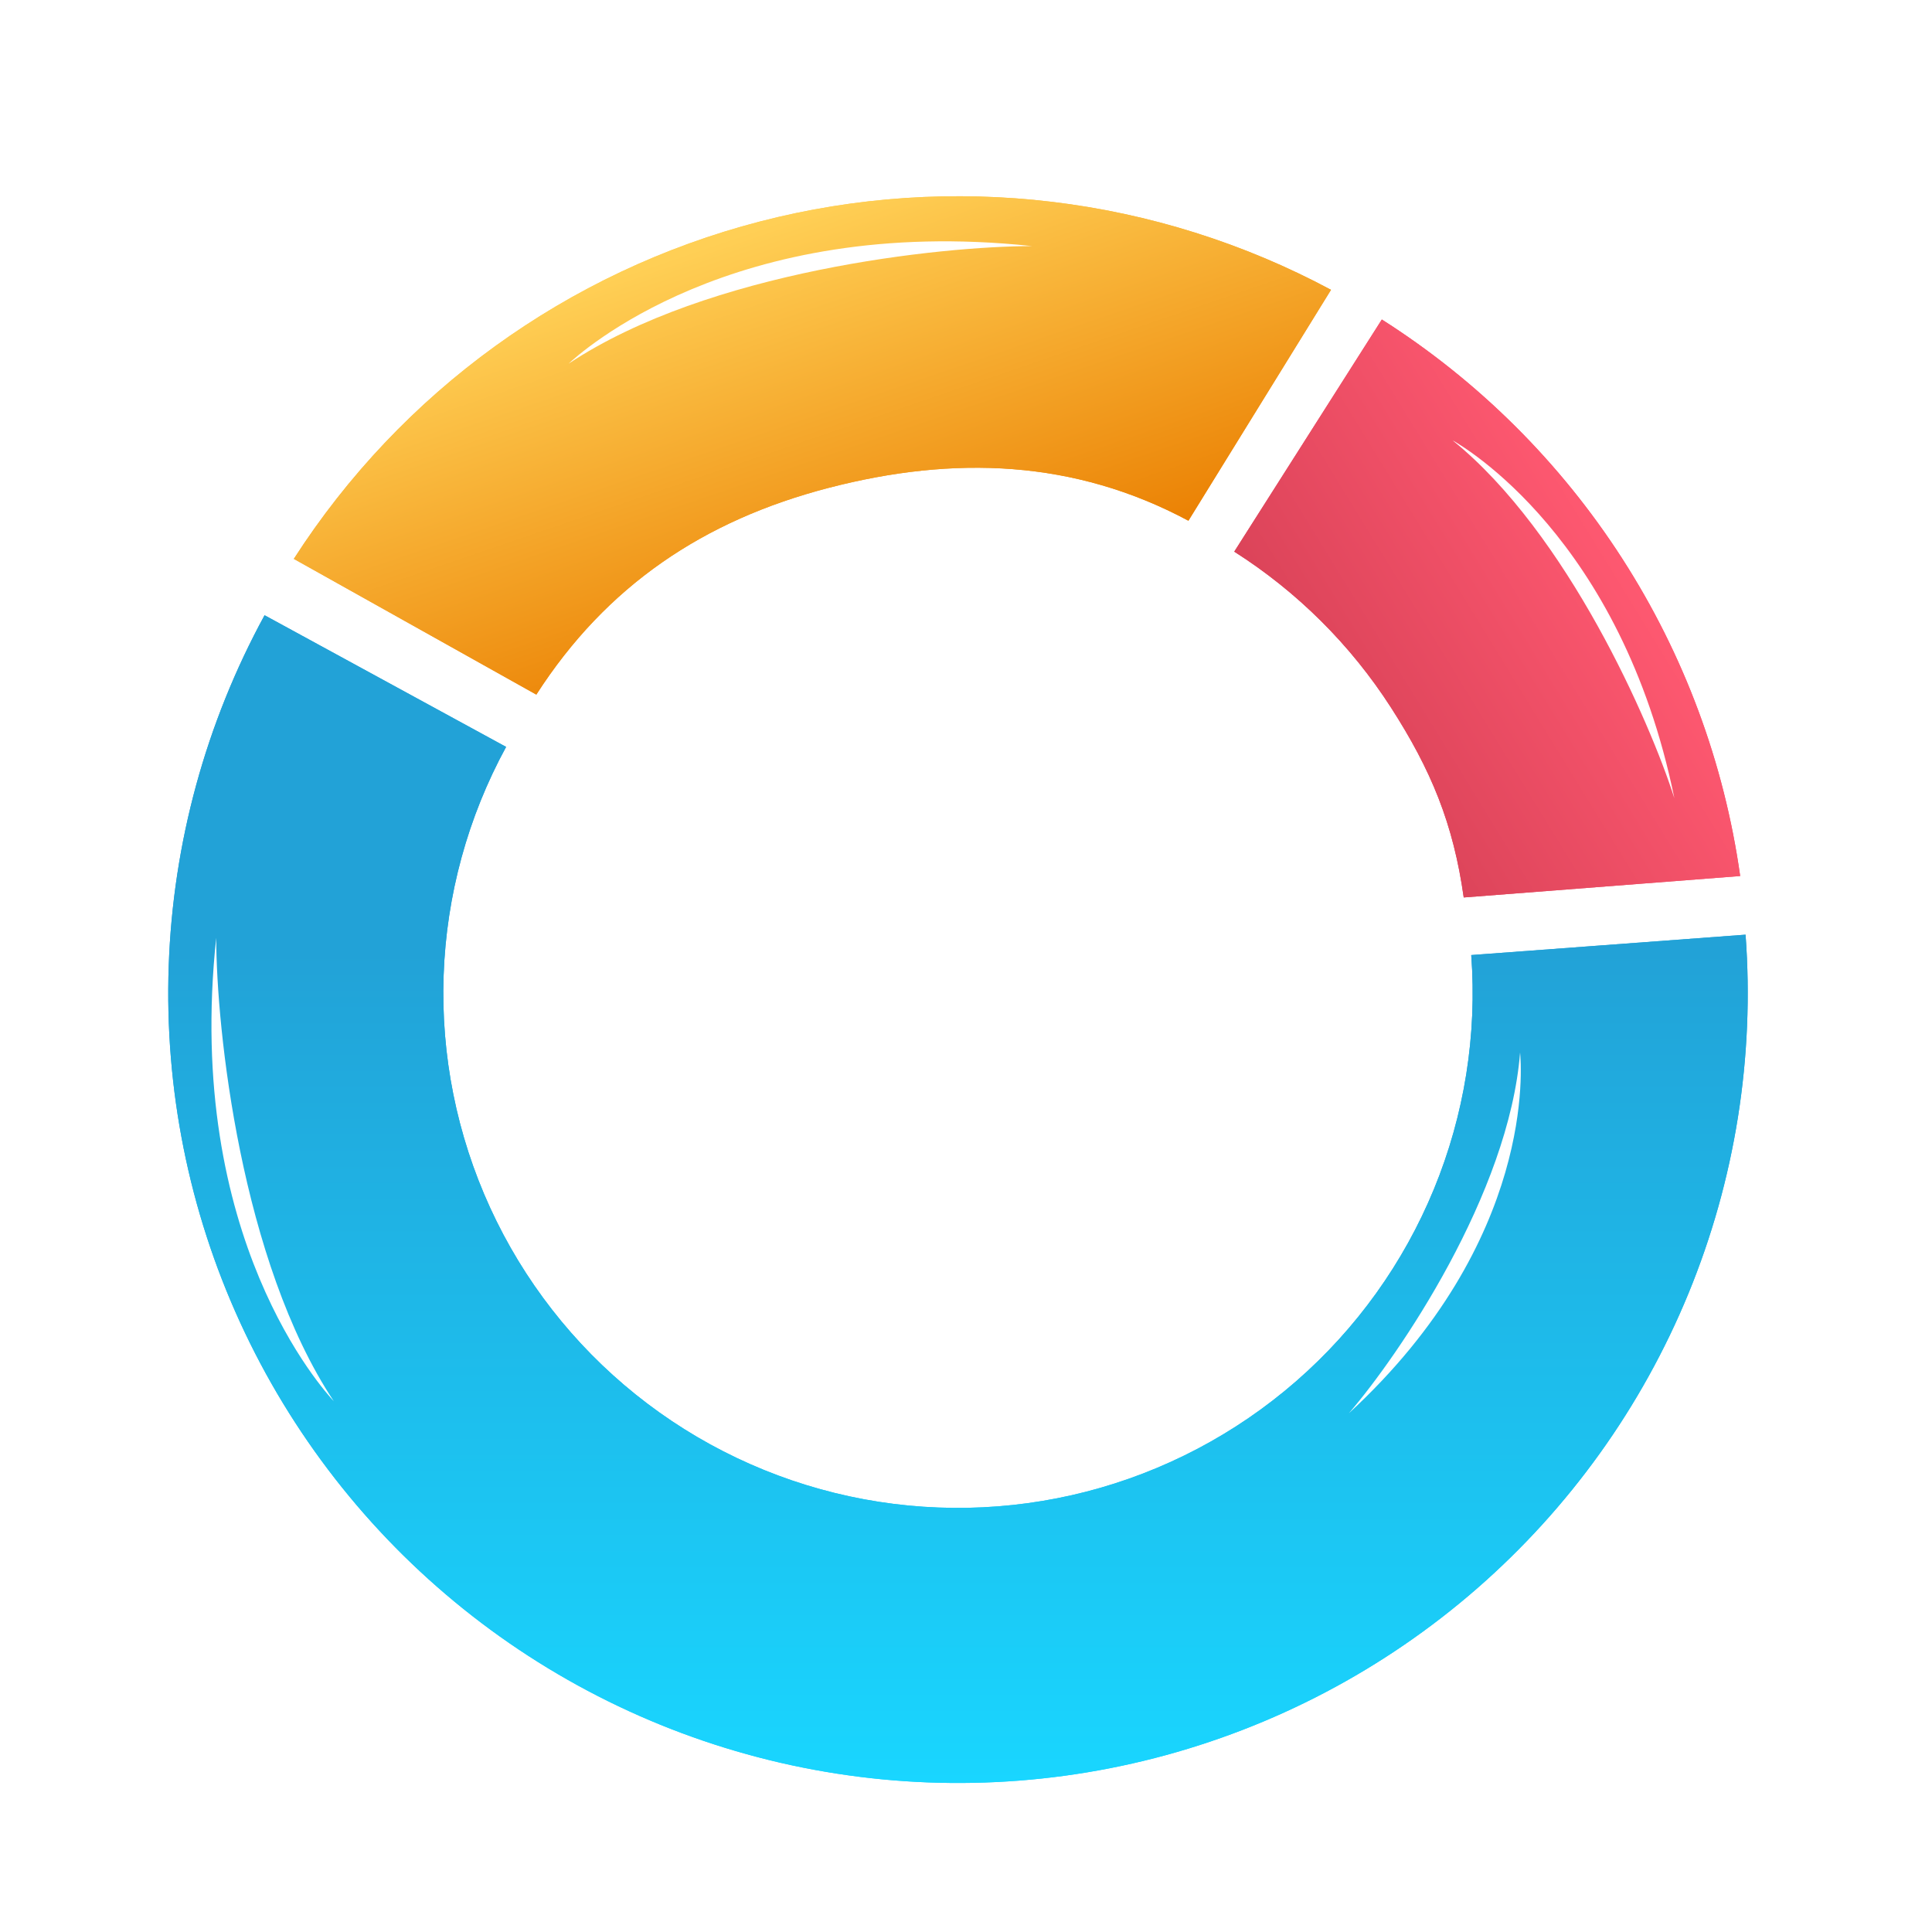 <svg width="1080" height="1080" viewBox="0 0 1080 1080" fill="none" xmlns="http://www.w3.org/2000/svg">
<g filter="url(#filter0_i_2370_901)">
<path d="M147.899 330.228C115.044 390.498 96.697 457.599 94.313 526.202C91.93 594.804 105.576 663.017 134.169 725.422C162.762 787.827 205.512 842.705 259.026 885.696C312.539 928.688 375.34 958.608 442.441 973.081C509.541 987.554 579.092 986.18 645.569 969.069C712.045 951.958 773.616 919.581 825.39 874.51C877.164 829.439 917.715 772.916 943.821 709.431C969.927 645.945 980.87 577.247 975.779 508.792L822.433 520.195C825.751 564.806 818.62 609.577 801.606 650.949C784.593 692.322 758.167 729.158 724.426 758.53C690.685 787.903 650.56 809.002 607.238 820.153C563.916 831.304 518.59 832.2 474.861 822.768C431.133 813.336 390.206 793.837 355.332 765.82C320.458 737.803 292.597 702.04 273.964 661.371C255.33 620.702 246.437 576.248 247.99 531.541C249.543 486.833 261.5 443.104 282.912 403.827L147.899 330.228Z" fill="url(#paint0_linear_2370_901)"/>
<path d="M164.25 298.724C224.283 205.351 317.288 138.021 424.737 110.147C532.187 82.272 646.194 95.899 744.046 148.313L664.326 277.388C600.556 243.231 533.374 240.824 463.35 258.989C393.326 277.155 338.929 313.744 299.806 374.594L164.25 298.724Z" fill="url(#paint1_linear_2370_901)"/>
<path d="M972.772 476.012C963.879 412.75 941.363 352.173 906.777 298.461C872.192 244.75 826.362 199.184 772.452 164.91L689.953 294.675C725.086 317.011 754.953 346.706 777.492 381.709C800.03 416.712 812.436 446.764 818.231 487.991L972.772 476.012Z" fill="url(#paint2_linear_2370_901)"/>
<path d="M147.899 330.228C115.044 390.498 96.697 457.599 94.313 526.202C91.93 594.804 105.576 663.017 134.169 725.422C162.762 787.827 205.512 842.705 259.026 885.696C312.539 928.688 375.34 958.608 442.441 973.081C509.541 987.554 579.092 986.18 645.569 969.069C712.045 951.958 773.616 919.581 825.39 874.51C877.164 829.439 917.715 772.916 943.821 709.431C969.927 645.945 980.87 577.247 975.779 508.792L822.433 520.195C825.751 564.806 818.62 609.577 801.606 650.949C784.593 692.322 758.167 729.158 724.426 758.53C690.685 787.903 650.56 809.002 607.238 820.153C563.916 831.304 518.59 832.2 474.861 822.768C431.133 813.336 390.206 793.837 355.332 765.82C320.458 737.803 292.597 702.04 273.964 661.371C255.33 620.702 246.437 576.248 247.99 531.541C249.543 486.833 261.5 443.104 282.912 403.827L147.899 330.228Z" fill="url(#paint3_linear_2370_901)"/>
<path d="M164.25 298.724C224.283 205.351 317.288 138.021 424.737 110.147C532.187 82.272 646.194 95.899 744.046 148.313L664.326 277.388C600.556 243.231 533.374 240.824 463.35 258.989C393.326 277.155 338.929 313.744 299.806 374.594L164.25 298.724Z" fill="url(#paint4_linear_2370_901)"/>
<path d="M972.772 476.012C963.879 412.75 941.363 352.173 906.777 298.461C872.192 244.75 826.362 199.184 772.452 164.91L689.953 294.675C725.086 317.011 754.953 346.706 777.492 381.709C800.03 416.712 812.436 446.764 818.231 487.991L972.772 476.012Z" fill="url(#paint5_linear_2370_901)"/>
<g filter="url(#filter1_f_2370_901)">
<path d="M186.601 769.612L186.603 769.614C134.625 691.31 120.907 561.369 120.869 510.534C102.907 678.504 181.353 763.899 186.601 769.612Z" fill="white"/>
</g>
<g filter="url(#filter2_f_2370_901)">
<path d="M849.737 574.631L849.737 574.629C843.566 653.607 781.935 743.955 754.049 776.309C859.005 679.555 850.319 581.211 849.737 574.631Z" fill="white"/>
</g>
<g filter="url(#filter3_f_2370_901)">
<path d="M317.838 189.603L317.835 189.605C396.139 137.627 526.08 123.909 576.915 123.87C408.945 105.909 323.551 184.355 317.838 189.603Z" fill="white"/>
</g>
<g filter="url(#filter4_f_2370_901)">
<path d="M811.971 232.433L811.968 232.432C876.273 284.456 922.385 389.855 935.973 432.49C906.186 286.861 817.878 235.846 811.971 232.433Z" fill="white"/>
</g>
</g>
<defs>
<filter id="filter0_i_2370_901" x="94.047" y="96" width="882.945" height="900.699" filterUnits="userSpaceOnUse" color-interpolation-filters="sRGB">
<feFlood flood-opacity="0" result="BackgroundImageFix"/>
<feBlend mode="normal" in="SourceGraphic" in2="BackgroundImageFix" result="shape"/>
<feColorMatrix in="SourceAlpha" type="matrix" values="0 0 0 0 0 0 0 0 0 0 0 0 0 0 0 0 0 0 127 0" result="hardAlpha"/>
<feOffset dy="13.695"/>
<feGaussianBlur stdDeviation="9.13"/>
<feComposite in2="hardAlpha" operator="arithmetic" k2="-1" k3="1"/>
<feColorMatrix type="matrix" values="0 0 0 0 0.359 0 0 0 0 0 0 0 0 0 0 0 0 0 0.3 0"/>
<feBlend mode="normal" in2="shape" result="effect1_innerShadow_2370_901"/>
</filter>
<filter id="filter1_f_2370_901" x="104.055" y="496.385" width="96.695" height="287.377" filterUnits="userSpaceOnUse" color-interpolation-filters="sRGB">
<feFlood flood-opacity="0" result="BackgroundImageFix"/>
<feBlend mode="normal" in="SourceGraphic" in2="BackgroundImageFix" result="shape"/>
<feGaussianBlur stdDeviation="7.074" result="effect1_foregroundBlur_2370_901"/>
</filter>
<filter id="filter2_f_2370_901" x="741.192" y="561.774" width="121.804" height="227.39" filterUnits="userSpaceOnUse" color-interpolation-filters="sRGB">
<feFlood flood-opacity="0" result="BackgroundImageFix"/>
<feBlend mode="normal" in="SourceGraphic" in2="BackgroundImageFix" result="shape"/>
<feGaussianBlur stdDeviation="6.428" result="effect1_foregroundBlur_2370_901"/>
</filter>
<filter id="filter3_f_2370_901" x="303.688" y="107.055" width="287.375" height="96.699" filterUnits="userSpaceOnUse" color-interpolation-filters="sRGB">
<feFlood flood-opacity="0" result="BackgroundImageFix"/>
<feBlend mode="normal" in="SourceGraphic" in2="BackgroundImageFix" result="shape"/>
<feGaussianBlur stdDeviation="7.074" result="effect1_foregroundBlur_2370_901"/>
</filter>
<filter id="filter4_f_2370_901" x="803.357" y="223.82" width="141.23" height="217.281" filterUnits="userSpaceOnUse" color-interpolation-filters="sRGB">
<feFlood flood-opacity="0" result="BackgroundImageFix"/>
<feBlend mode="normal" in="SourceGraphic" in2="BackgroundImageFix" result="shape"/>
<feGaussianBlur stdDeviation="4.306" result="effect1_foregroundBlur_2370_901"/>
</filter>
<linearGradient id="paint0_linear_2370_901" x1="535.521" y1="517.808" x2="535.521" y2="983.005" gradientUnits="userSpaceOnUse">
<stop stop-color="#22A2D7"/>
<stop offset="1" stop-color="#19D6FF"/>
</linearGradient>
<linearGradient id="paint1_linear_2370_901" x1="424.56" y1="107.391" x2="508.583" y2="352.995" gradientUnits="userSpaceOnUse">
<stop offset="0.023" stop-color="#FFCF55"/>
<stop offset="0.955" stop-color="#EA7E00"/>
</linearGradient>
<linearGradient id="paint2_linear_2370_901" x1="715.41" y1="427.313" x2="915.771" y2="304.511" gradientUnits="userSpaceOnUse">
<stop stop-color="#D23E53"/>
<stop offset="1" stop-color="#FF5971"/>
</linearGradient>
<linearGradient id="paint3_linear_2370_901" x1="535.521" y1="517.808" x2="535.521" y2="983.005" gradientUnits="userSpaceOnUse">
<stop stop-color="#22A2D7"/>
<stop offset="1" stop-color="#19D6FF"/>
</linearGradient>
<linearGradient id="paint4_linear_2370_901" x1="424.56" y1="107.391" x2="508.583" y2="352.995" gradientUnits="userSpaceOnUse">
<stop offset="0.023" stop-color="#FFCF55"/>
<stop offset="0.955" stop-color="#EA7E00"/>
</linearGradient>
<linearGradient id="paint5_linear_2370_901" x1="715.41" y1="427.313" x2="915.771" y2="304.511" gradientUnits="userSpaceOnUse">
<stop stop-color="#D23E53"/>
<stop offset="1" stop-color="#FF5971"/>
</linearGradient>
</defs>
</svg>
